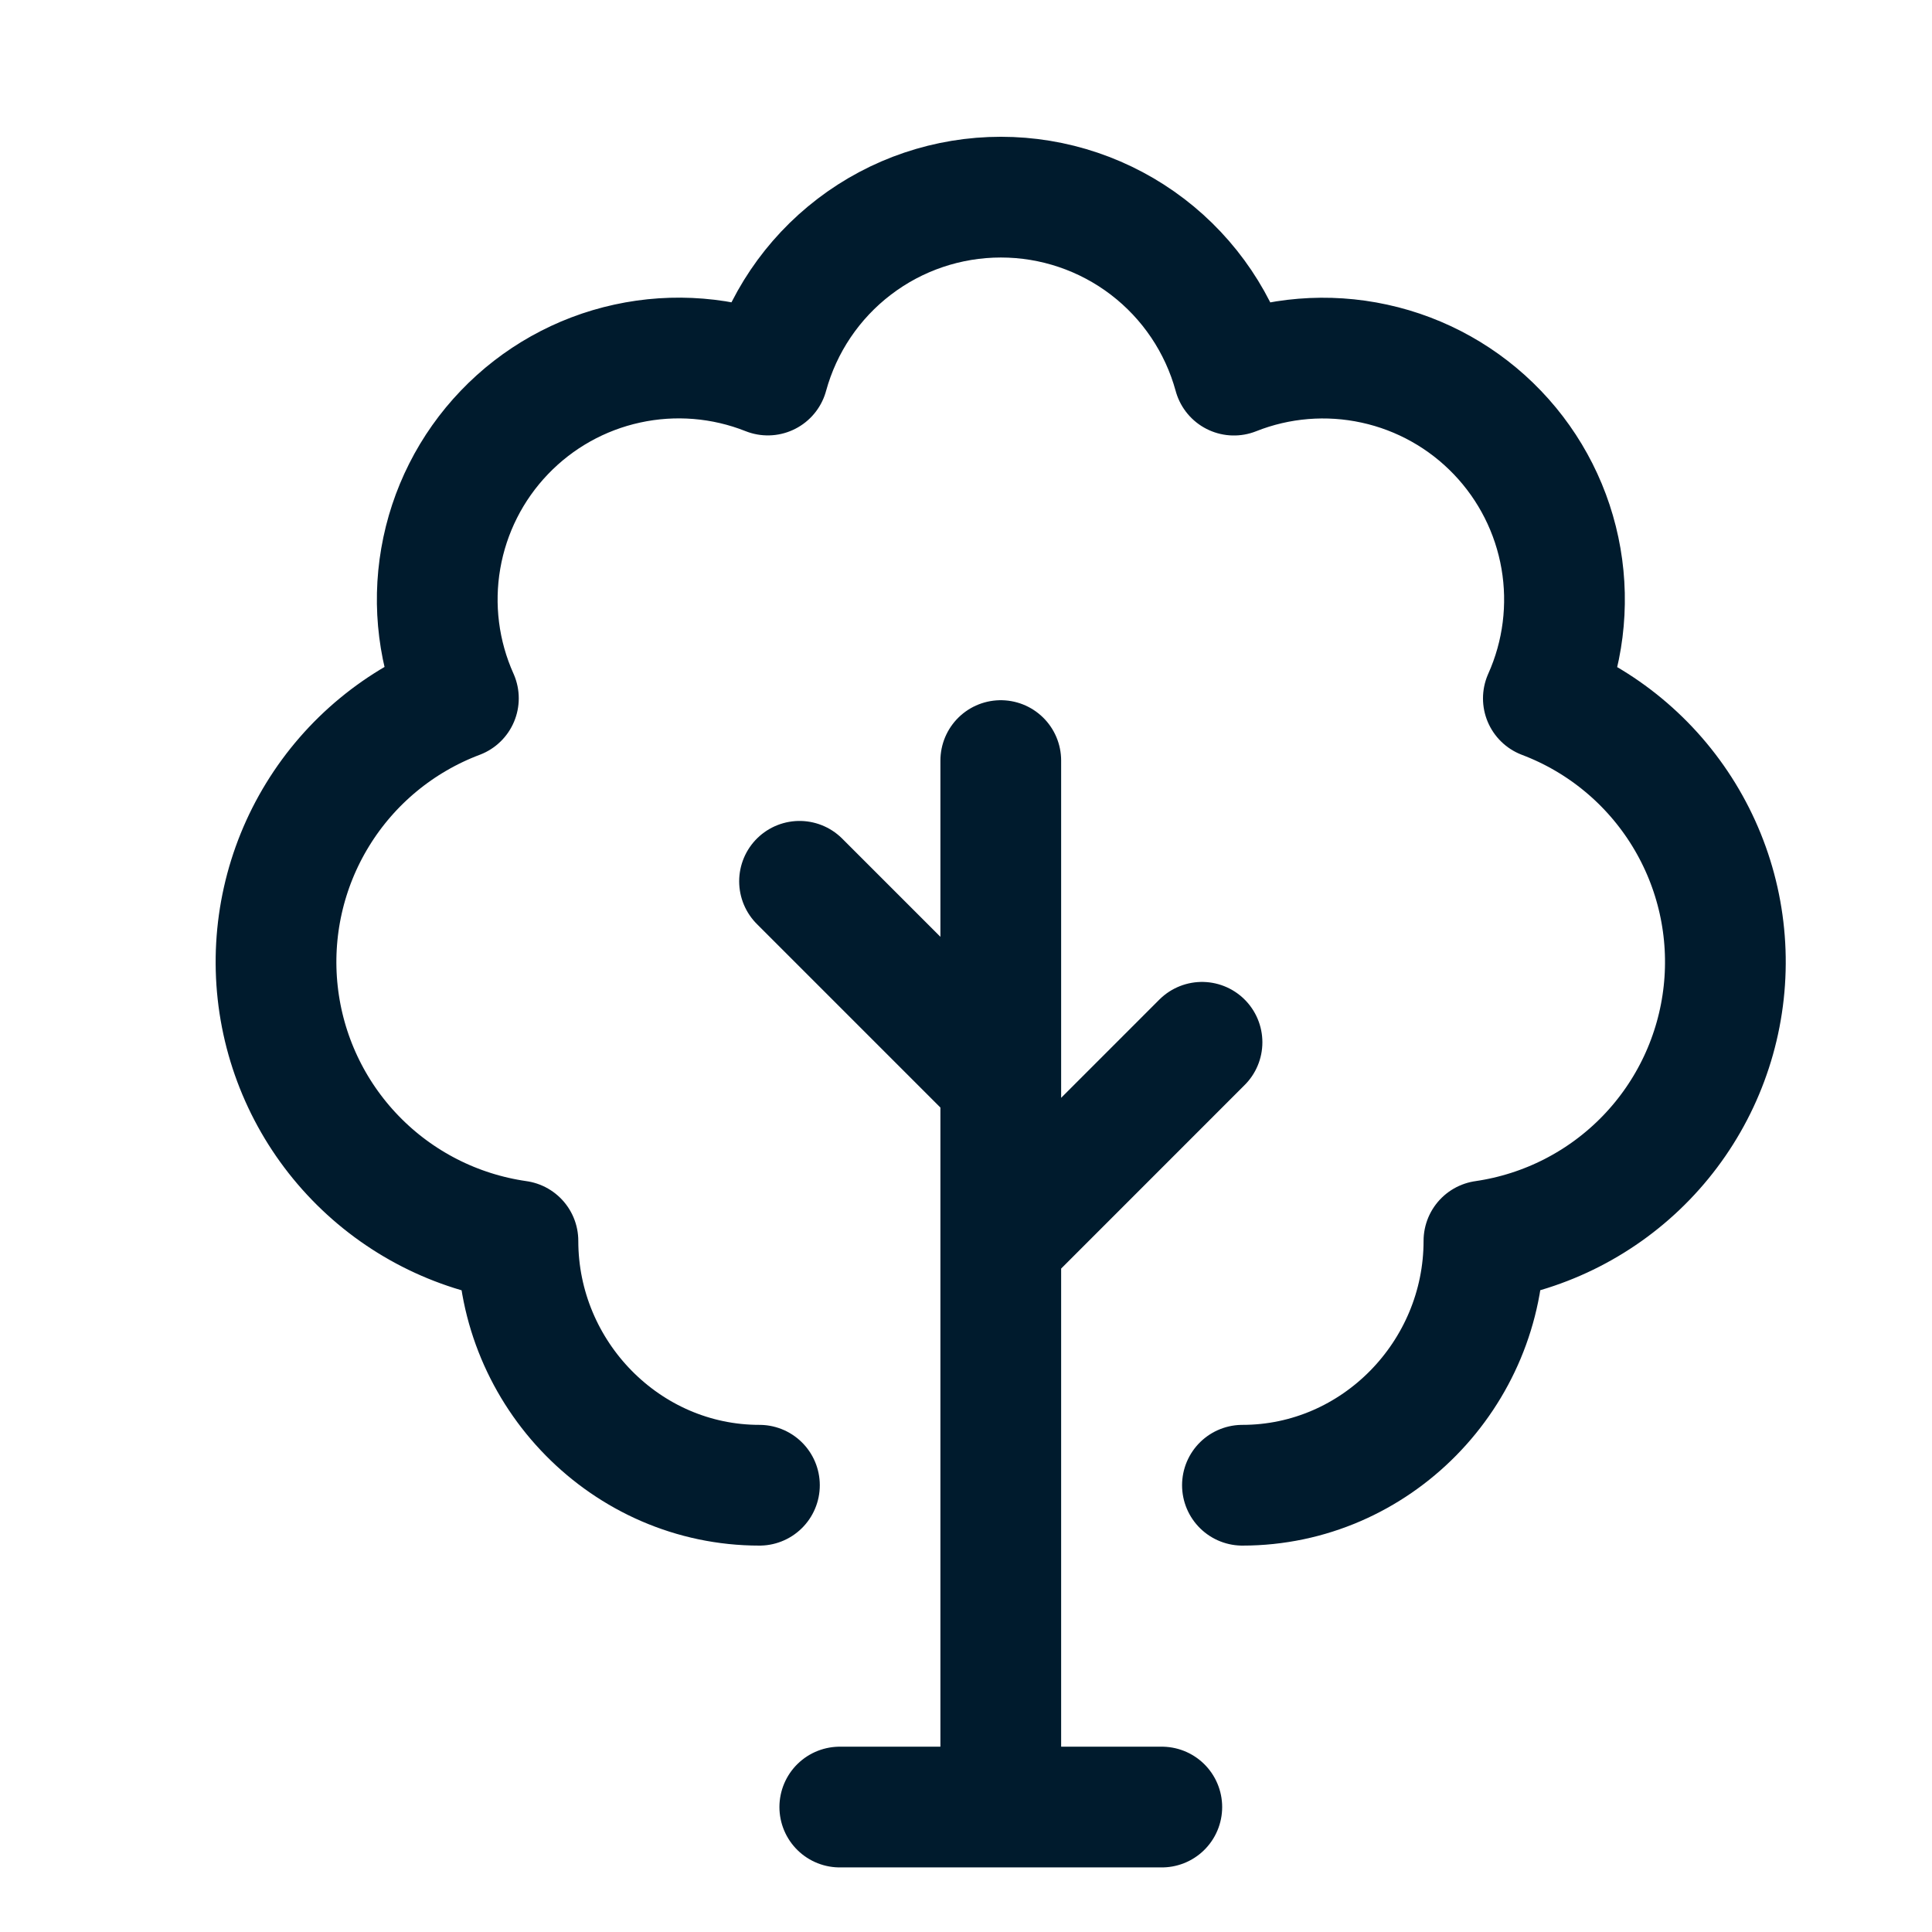 <svg width="49" height="49" viewBox="0 0 49 49" fill="none" xmlns="http://www.w3.org/2000/svg">
<path d="M25.382 45.831V19.29M19.261 37.669C15.878 37.669 13.136 34.853 13.136 31.472C11.566 31.248 10.115 30.508 9.012 29.368C7.909 28.229 7.216 26.755 7.043 25.178C6.87 23.601 7.226 22.012 8.056 20.66C8.885 19.308 10.141 18.271 11.626 17.711C11.127 16.599 10.971 15.364 11.179 14.163C11.386 12.962 11.947 11.85 12.79 10.97C13.632 10.089 14.719 9.48 15.909 9.221C17.1 8.961 18.341 9.062 19.474 9.512C19.828 8.216 20.599 7.072 21.667 6.257C22.735 5.441 24.041 5 25.385 5C26.729 5 28.035 5.442 29.103 6.258C30.171 7.074 30.941 8.218 31.295 9.514C32.428 9.064 33.669 8.963 34.86 9.223C36.05 9.482 37.136 10.091 37.979 10.972C38.822 11.852 39.383 12.964 39.59 14.165C39.797 15.366 39.642 16.601 39.143 17.713C40.625 18.274 41.878 19.312 42.706 20.663C43.534 22.014 43.89 23.601 43.717 25.176C43.545 26.751 42.854 28.224 41.753 29.364C40.653 30.503 39.205 31.245 37.636 31.472C37.636 34.853 34.895 37.669 31.511 37.669M25.382 31.54L30.486 26.435M25.382 27.456L20.278 22.352M21.299 45.831H29.466" stroke="#001B2D" stroke-width="3.062" stroke-linecap="round" stroke-linejoin="round"/>
</svg>
